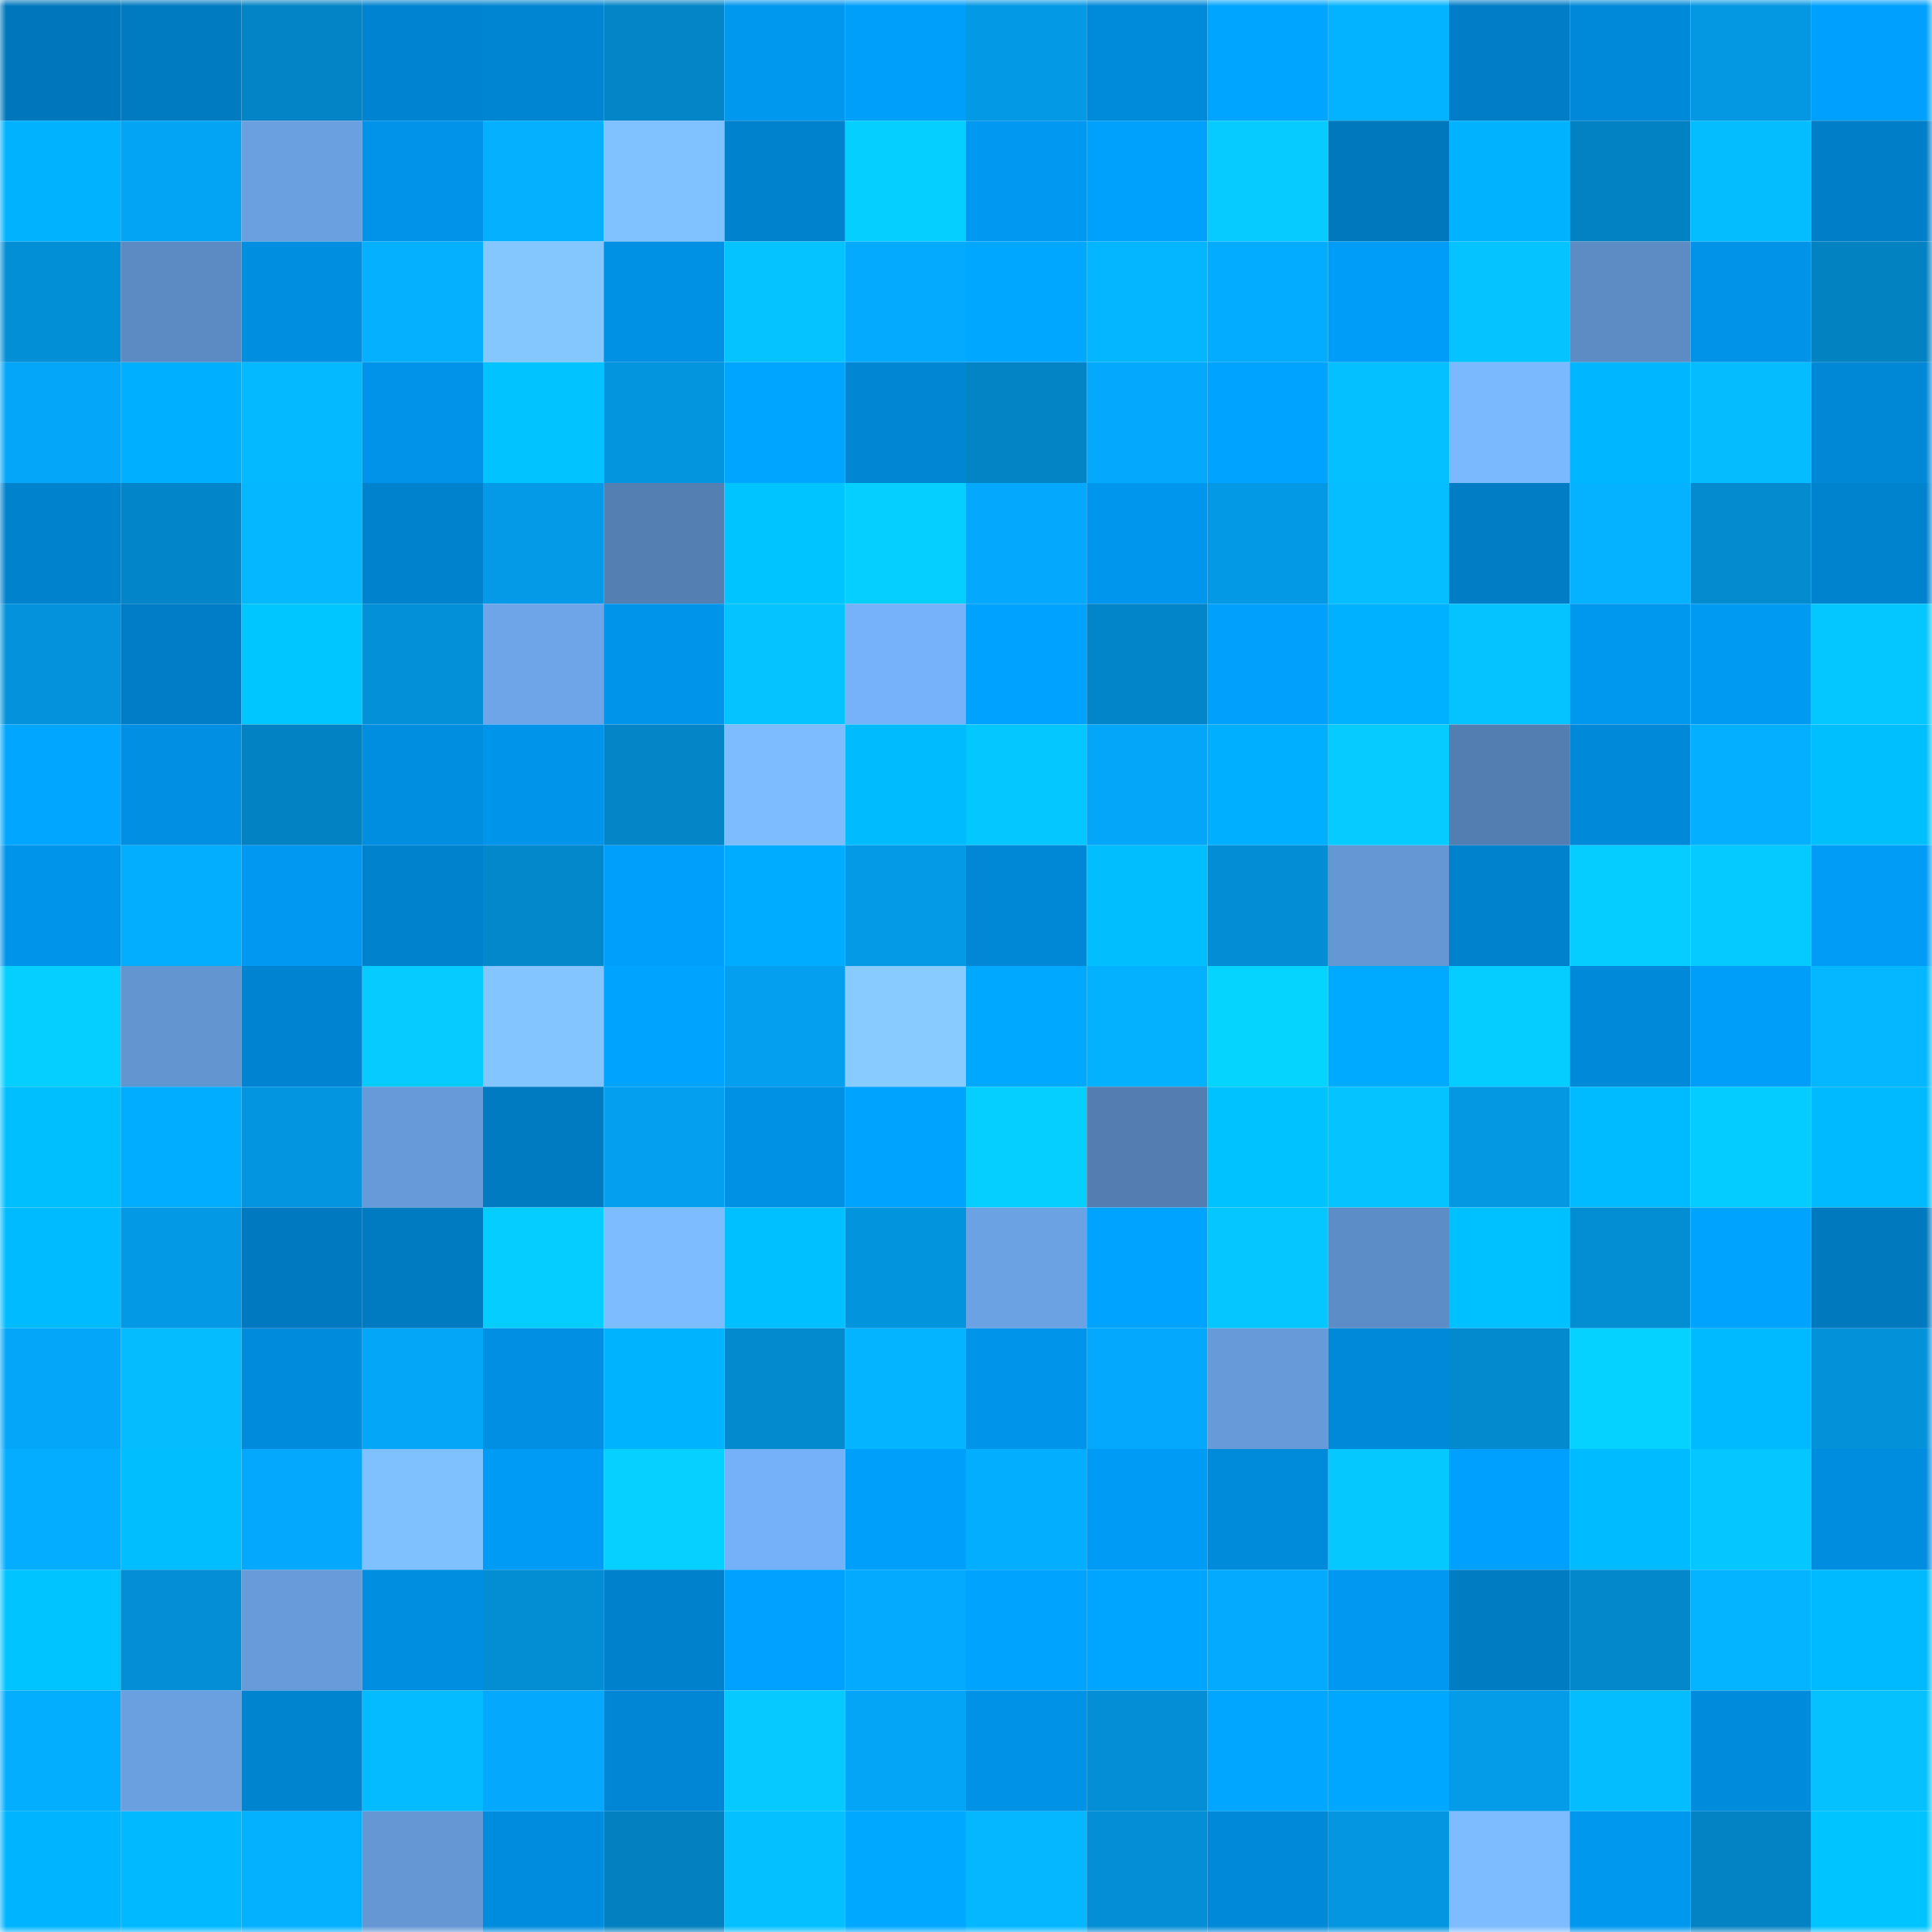 <svg viewBox="0 0 160 160" fill="none" role="img" xmlns="http://www.w3.org/2000/svg" width="240" height="240" name="ens%2Cgremlindao.eth"><mask id="1703496703" mask-type="alpha" maskUnits="userSpaceOnUse" x="0" y="0" width="160" height="160"><rect width="160" height="160" fill="#FFFFFF"></rect></mask><g mask="url(#1703496703)"><rect x="0" y="0" width="10" height="10" fill="#0077bc"></rect><rect x="10" y="0" width="10" height="10" fill="#007bc2"></rect><rect x="20" y="0" width="10" height="10" fill="#0384c6"></rect><rect x="30" y="0" width="10" height="10" fill="#0084d1"></rect><rect x="40" y="0" width="10" height="10" fill="#0085d2"></rect><rect x="50" y="0" width="10" height="10" fill="#0385c7"></rect><rect x="60" y="0" width="10" height="10" fill="#0097ee"></rect><rect x="70" y="0" width="10" height="10" fill="#009ffa"></rect><rect x="80" y="0" width="10" height="10" fill="#0499e5"></rect><rect x="90" y="0" width="10" height="10" fill="#008ada"></rect><rect x="100" y="0" width="10" height="10" fill="#00a5ff"></rect><rect x="110" y="0" width="10" height="10" fill="#04b3ff"></rect><rect x="120" y="0" width="10" height="10" fill="#007dc6"></rect><rect x="130" y="0" width="10" height="10" fill="#0089d8"></rect><rect x="140" y="0" width="10" height="10" fill="#0497e2"></rect><rect x="150" y="0" width="10" height="10" fill="#00a1fe"></rect><rect x="0" y="10" width="10" height="10" fill="#00b2ff"></rect><rect x="10" y="10" width="10" height="10" fill="#04a4f5"></rect><rect x="20" y="10" width="10" height="10" fill="#6a9fe0"></rect><rect x="30" y="10" width="10" height="10" fill="#0093e9"></rect><rect x="40" y="10" width="10" height="10" fill="#04b0ff"></rect><rect x="50" y="10" width="10" height="10" fill="#80c2ff"></rect><rect x="60" y="10" width="10" height="10" fill="#0082cc"></rect><rect x="70" y="10" width="10" height="10" fill="#05cfff"></rect><rect x="80" y="10" width="10" height="10" fill="#0098f0"></rect><rect x="90" y="10" width="10" height="10" fill="#00a0fd"></rect><rect x="100" y="10" width="10" height="10" fill="#05cbff"></rect><rect x="110" y="10" width="10" height="10" fill="#0078bd"></rect><rect x="120" y="10" width="10" height="10" fill="#00b2ff"></rect><rect x="130" y="10" width="10" height="10" fill="#0382c3"></rect><rect x="140" y="10" width="10" height="10" fill="#04bdff"></rect><rect x="150" y="10" width="10" height="10" fill="#007ec7"></rect><rect x="0" y="20" width="10" height="10" fill="#038fd6"></rect><rect x="10" y="20" width="10" height="10" fill="#5c8bc3"></rect><rect x="20" y="20" width="10" height="10" fill="#008ee0"></rect><rect x="30" y="20" width="10" height="10" fill="#04b0ff"></rect><rect x="40" y="20" width="10" height="10" fill="#84c7ff"></rect><rect x="50" y="20" width="10" height="10" fill="#0090e4"></rect><rect x="60" y="20" width="10" height="10" fill="#05c3ff"></rect><rect x="70" y="20" width="10" height="10" fill="#04aafe"></rect><rect x="80" y="20" width="10" height="10" fill="#00a7ff"></rect><rect x="90" y="20" width="10" height="10" fill="#04b6ff"></rect><rect x="100" y="20" width="10" height="10" fill="#04acff"></rect><rect x="110" y="20" width="10" height="10" fill="#009df8"></rect><rect x="120" y="20" width="10" height="10" fill="#05c3ff"></rect><rect x="130" y="20" width="10" height="10" fill="#5d8cc5"></rect><rect x="140" y="20" width="10" height="10" fill="#0093e8"></rect><rect x="150" y="20" width="10" height="10" fill="#0382c2"></rect><rect x="0" y="30" width="10" height="10" fill="#04a6f9"></rect><rect x="10" y="30" width="10" height="10" fill="#00afff"></rect><rect x="20" y="30" width="10" height="10" fill="#04b9ff"></rect><rect x="30" y="30" width="10" height="10" fill="#0093e9"></rect><rect x="40" y="30" width="10" height="10" fill="#00c3ff"></rect><rect x="50" y="30" width="10" height="10" fill="#0495df"></rect><rect x="60" y="30" width="10" height="10" fill="#00a5ff"></rect><rect x="70" y="30" width="10" height="10" fill="#0086d3"></rect><rect x="80" y="30" width="10" height="10" fill="#0384c5"></rect><rect x="90" y="30" width="10" height="10" fill="#04a9fd"></rect><rect x="100" y="30" width="10" height="10" fill="#00a3ff"></rect><rect x="110" y="30" width="10" height="10" fill="#05c0ff"></rect><rect x="120" y="30" width="10" height="10" fill="#7bb9ff"></rect><rect x="130" y="30" width="10" height="10" fill="#00b6ff"></rect><rect x="140" y="30" width="10" height="10" fill="#04bcff"></rect><rect x="150" y="30" width="10" height="10" fill="#0088d7"></rect><rect x="0" y="40" width="10" height="10" fill="#0082cd"></rect><rect x="10" y="40" width="10" height="10" fill="#0386c9"></rect><rect x="20" y="40" width="10" height="10" fill="#04b7ff"></rect><rect x="30" y="40" width="10" height="10" fill="#0082cd"></rect><rect x="40" y="40" width="10" height="10" fill="#049ae7"></rect><rect x="50" y="40" width="10" height="10" fill="#547fb3"></rect><rect x="60" y="40" width="10" height="10" fill="#00c4ff"></rect><rect x="70" y="40" width="10" height="10" fill="#05cfff"></rect><rect x="80" y="40" width="10" height="10" fill="#04a9fd"></rect><rect x="90" y="40" width="10" height="10" fill="#0096ed"></rect><rect x="100" y="40" width="10" height="10" fill="#0499e5"></rect><rect x="110" y="40" width="10" height="10" fill="#04beff"></rect><rect x="120" y="40" width="10" height="10" fill="#007dc5"></rect><rect x="130" y="40" width="10" height="10" fill="#04b2ff"></rect><rect x="140" y="40" width="10" height="10" fill="#038acf"></rect><rect x="150" y="40" width="10" height="10" fill="#0083cf"></rect><rect x="0" y="50" width="10" height="10" fill="#0392db"></rect><rect x="10" y="50" width="10" height="10" fill="#007dc6"></rect><rect x="20" y="50" width="10" height="10" fill="#00c6ff"></rect><rect x="30" y="50" width="10" height="10" fill="#0390d8"></rect><rect x="40" y="50" width="10" height="10" fill="#6da5e8"></rect><rect x="50" y="50" width="10" height="10" fill="#0095eb"></rect><rect x="60" y="50" width="10" height="10" fill="#05c3ff"></rect><rect x="70" y="50" width="10" height="10" fill="#76b2fa"></rect><rect x="80" y="50" width="10" height="10" fill="#00a2ff"></rect><rect x="90" y="50" width="10" height="10" fill="#0386c9"></rect><rect x="100" y="50" width="10" height="10" fill="#00a0fc"></rect><rect x="110" y="50" width="10" height="10" fill="#00b1ff"></rect><rect x="120" y="50" width="10" height="10" fill="#05c3ff"></rect><rect x="130" y="50" width="10" height="10" fill="#0098ef"></rect><rect x="140" y="50" width="10" height="10" fill="#009af3"></rect><rect x="150" y="50" width="10" height="10" fill="#05c7ff"></rect><rect x="0" y="60" width="10" height="10" fill="#00a6ff"></rect><rect x="10" y="60" width="10" height="10" fill="#008fe2"></rect><rect x="20" y="60" width="10" height="10" fill="#0382c3"></rect><rect x="30" y="60" width="10" height="10" fill="#008ee1"></rect><rect x="40" y="60" width="10" height="10" fill="#0094ea"></rect><rect x="50" y="60" width="10" height="10" fill="#0385c7"></rect><rect x="60" y="60" width="10" height="10" fill="#7dbdff"></rect><rect x="70" y="60" width="10" height="10" fill="#00bcff"></rect><rect x="80" y="60" width="10" height="10" fill="#05c7ff"></rect><rect x="90" y="60" width="10" height="10" fill="#04a6f9"></rect><rect x="100" y="60" width="10" height="10" fill="#00afff"></rect><rect x="110" y="60" width="10" height="10" fill="#05cbff"></rect><rect x="120" y="60" width="10" height="10" fill="#537eb1"></rect><rect x="130" y="60" width="10" height="10" fill="#0089d8"></rect><rect x="140" y="60" width="10" height="10" fill="#04afff"></rect><rect x="150" y="60" width="10" height="10" fill="#00bfff"></rect><rect x="0" y="70" width="10" height="10" fill="#0094ea"></rect><rect x="10" y="70" width="10" height="10" fill="#04aeff"></rect><rect x="20" y="70" width="10" height="10" fill="#0098f0"></rect><rect x="30" y="70" width="10" height="10" fill="#0082cd"></rect><rect x="40" y="70" width="10" height="10" fill="#0388cc"></rect><rect x="50" y="70" width="10" height="10" fill="#009ffb"></rect><rect x="60" y="70" width="10" height="10" fill="#00acff"></rect><rect x="70" y="70" width="10" height="10" fill="#049ae6"></rect><rect x="80" y="70" width="10" height="10" fill="#0088d7"></rect><rect x="90" y="70" width="10" height="10" fill="#00beff"></rect><rect x="100" y="70" width="10" height="10" fill="#038dd4"></rect><rect x="110" y="70" width="10" height="10" fill="#6497d4"></rect><rect x="120" y="70" width="10" height="10" fill="#0082cd"></rect><rect x="130" y="70" width="10" height="10" fill="#05cdff"></rect><rect x="140" y="70" width="10" height="10" fill="#05caff"></rect><rect x="150" y="70" width="10" height="10" fill="#009cf6"></rect><rect x="0" y="80" width="10" height="10" fill="#05cfff"></rect><rect x="10" y="80" width="10" height="10" fill="#6395d1"></rect><rect x="20" y="80" width="10" height="10" fill="#0084d1"></rect><rect x="30" y="80" width="10" height="10" fill="#05cbff"></rect><rect x="40" y="80" width="10" height="10" fill="#83c5ff"></rect><rect x="50" y="80" width="10" height="10" fill="#00a4ff"></rect><rect x="60" y="80" width="10" height="10" fill="#049fee"></rect><rect x="70" y="80" width="10" height="10" fill="#87cbff"></rect><rect x="80" y="80" width="10" height="10" fill="#00a9ff"></rect><rect x="90" y="80" width="10" height="10" fill="#04b1ff"></rect><rect x="100" y="80" width="10" height="10" fill="#05d4ff"></rect><rect x="110" y="80" width="10" height="10" fill="#00aaff"></rect><rect x="120" y="80" width="10" height="10" fill="#05cdff"></rect><rect x="130" y="80" width="10" height="10" fill="#0089d8"></rect><rect x="140" y="80" width="10" height="10" fill="#009ef9"></rect><rect x="150" y="80" width="10" height="10" fill="#04b7ff"></rect><rect x="0" y="90" width="10" height="10" fill="#00bfff"></rect><rect x="10" y="90" width="10" height="10" fill="#00adff"></rect><rect x="20" y="90" width="10" height="10" fill="#0395df"></rect><rect x="30" y="90" width="10" height="10" fill="#669ad8"></rect><rect x="40" y="90" width="10" height="10" fill="#007bc2"></rect><rect x="50" y="90" width="10" height="10" fill="#04a0ef"></rect><rect x="60" y="90" width="10" height="10" fill="#0091e5"></rect><rect x="70" y="90" width="10" height="10" fill="#00a4ff"></rect><rect x="80" y="90" width="10" height="10" fill="#05cfff"></rect><rect x="90" y="90" width="10" height="10" fill="#547eb1"></rect><rect x="100" y="90" width="10" height="10" fill="#00c2ff"></rect><rect x="110" y="90" width="10" height="10" fill="#05c3ff"></rect><rect x="120" y="90" width="10" height="10" fill="#0497e2"></rect><rect x="130" y="90" width="10" height="10" fill="#00bbff"></rect><rect x="140" y="90" width="10" height="10" fill="#05ccff"></rect><rect x="150" y="90" width="10" height="10" fill="#00baff"></rect><rect x="0" y="100" width="10" height="10" fill="#00bbff"></rect><rect x="10" y="100" width="10" height="10" fill="#0499e5"></rect><rect x="20" y="100" width="10" height="10" fill="#0079c0"></rect><rect x="30" y="100" width="10" height="10" fill="#007ac1"></rect><rect x="40" y="100" width="10" height="10" fill="#05cdff"></rect><rect x="50" y="100" width="10" height="10" fill="#7dbdff"></rect><rect x="60" y="100" width="10" height="10" fill="#00c0ff"></rect><rect x="70" y="100" width="10" height="10" fill="#0394de"></rect><rect x="80" y="100" width="10" height="10" fill="#6ba2e3"></rect><rect x="90" y="100" width="10" height="10" fill="#00a3ff"></rect><rect x="100" y="100" width="10" height="10" fill="#05c6ff"></rect><rect x="110" y="100" width="10" height="10" fill="#5d8dc6"></rect><rect x="120" y="100" width="10" height="10" fill="#00c1ff"></rect><rect x="130" y="100" width="10" height="10" fill="#038dd3"></rect><rect x="140" y="100" width="10" height="10" fill="#00a4ff"></rect><rect x="150" y="100" width="10" height="10" fill="#0079bf"></rect><rect x="0" y="110" width="10" height="10" fill="#04a6f9"></rect><rect x="10" y="110" width="10" height="10" fill="#04bcff"></rect><rect x="20" y="110" width="10" height="10" fill="#008bdc"></rect><rect x="30" y="110" width="10" height="10" fill="#04a6f8"></rect><rect x="40" y="110" width="10" height="10" fill="#008fe2"></rect><rect x="50" y="110" width="10" height="10" fill="#00b3ff"></rect><rect x="60" y="110" width="10" height="10" fill="#0389cd"></rect><rect x="70" y="110" width="10" height="10" fill="#04b4ff"></rect><rect x="80" y="110" width="10" height="10" fill="#0095eb"></rect><rect x="90" y="110" width="10" height="10" fill="#04a9fd"></rect><rect x="100" y="110" width="10" height="10" fill="#669ad8"></rect><rect x="110" y="110" width="10" height="10" fill="#0089d9"></rect><rect x="120" y="110" width="10" height="10" fill="#0389cd"></rect><rect x="130" y="110" width="10" height="10" fill="#05d2ff"></rect><rect x="140" y="110" width="10" height="10" fill="#00baff"></rect><rect x="150" y="110" width="10" height="10" fill="#0392da"></rect><rect x="0" y="120" width="10" height="10" fill="#04adff"></rect><rect x="10" y="120" width="10" height="10" fill="#00beff"></rect><rect x="20" y="120" width="10" height="10" fill="#04a9fd"></rect><rect x="30" y="120" width="10" height="10" fill="#7fc0ff"></rect><rect x="40" y="120" width="10" height="10" fill="#009bf5"></rect><rect x="50" y="120" width="10" height="10" fill="#05d0ff"></rect><rect x="60" y="120" width="10" height="10" fill="#75b1f9"></rect><rect x="70" y="120" width="10" height="10" fill="#009ffa"></rect><rect x="80" y="120" width="10" height="10" fill="#04aeff"></rect><rect x="90" y="120" width="10" height="10" fill="#009bf5"></rect><rect x="100" y="120" width="10" height="10" fill="#008ada"></rect><rect x="110" y="120" width="10" height="10" fill="#05c8ff"></rect><rect x="120" y="120" width="10" height="10" fill="#00a1fe"></rect><rect x="130" y="120" width="10" height="10" fill="#00bbff"></rect><rect x="140" y="120" width="10" height="10" fill="#05c6ff"></rect><rect x="150" y="120" width="10" height="10" fill="#008ddf"></rect><rect x="0" y="130" width="10" height="10" fill="#00c4ff"></rect><rect x="10" y="130" width="10" height="10" fill="#038ed5"></rect><rect x="20" y="130" width="10" height="10" fill="#679bda"></rect><rect x="30" y="130" width="10" height="10" fill="#008ee1"></rect><rect x="40" y="130" width="10" height="10" fill="#038ed4"></rect><rect x="50" y="130" width="10" height="10" fill="#0081cc"></rect><rect x="60" y="130" width="10" height="10" fill="#00a1ff"></rect><rect x="70" y="130" width="10" height="10" fill="#04aafe"></rect><rect x="80" y="130" width="10" height="10" fill="#00a4ff"></rect><rect x="90" y="130" width="10" height="10" fill="#00a5ff"></rect><rect x="100" y="130" width="10" height="10" fill="#04aafe"></rect><rect x="110" y="130" width="10" height="10" fill="#0098f0"></rect><rect x="120" y="130" width="10" height="10" fill="#007cc3"></rect><rect x="130" y="130" width="10" height="10" fill="#0388cb"></rect><rect x="140" y="130" width="10" height="10" fill="#04b4ff"></rect><rect x="150" y="130" width="10" height="10" fill="#00baff"></rect><rect x="0" y="140" width="10" height="10" fill="#04aeff"></rect><rect x="10" y="140" width="10" height="10" fill="#6a9fe0"></rect><rect x="20" y="140" width="10" height="10" fill="#0084d0"></rect><rect x="30" y="140" width="10" height="10" fill="#04bbff"></rect><rect x="40" y="140" width="10" height="10" fill="#04a9fd"></rect><rect x="50" y="140" width="10" height="10" fill="#0086d4"></rect><rect x="60" y="140" width="10" height="10" fill="#05c9ff"></rect><rect x="70" y="140" width="10" height="10" fill="#04a4f6"></rect><rect x="80" y="140" width="10" height="10" fill="#0092e6"></rect><rect x="90" y="140" width="10" height="10" fill="#038ed5"></rect><rect x="100" y="140" width="10" height="10" fill="#00a6ff"></rect><rect x="110" y="140" width="10" height="10" fill="#00a7ff"></rect><rect x="120" y="140" width="10" height="10" fill="#049be8"></rect><rect x="130" y="140" width="10" height="10" fill="#04bdff"></rect><rect x="140" y="140" width="10" height="10" fill="#008bdc"></rect><rect x="150" y="140" width="10" height="10" fill="#05c2ff"></rect><rect x="0" y="150" width="10" height="10" fill="#00b4ff"></rect><rect x="10" y="150" width="10" height="10" fill="#00b9ff"></rect><rect x="20" y="150" width="10" height="10" fill="#04b1ff"></rect><rect x="30" y="150" width="10" height="10" fill="#6497d4"></rect><rect x="40" y="150" width="10" height="10" fill="#008cde"></rect><rect x="50" y="150" width="10" height="10" fill="#0380bf"></rect><rect x="60" y="150" width="10" height="10" fill="#05c0ff"></rect><rect x="70" y="150" width="10" height="10" fill="#00a9ff"></rect><rect x="80" y="150" width="10" height="10" fill="#04b7ff"></rect><rect x="90" y="150" width="10" height="10" fill="#038ed5"></rect><rect x="100" y="150" width="10" height="10" fill="#0089d9"></rect><rect x="110" y="150" width="10" height="10" fill="#0496e0"></rect><rect x="120" y="150" width="10" height="10" fill="#7cbcff"></rect><rect x="130" y="150" width="10" height="10" fill="#0098ef"></rect><rect x="140" y="150" width="10" height="10" fill="#0383c4"></rect><rect x="150" y="150" width="10" height="10" fill="#00c4ff"></rect></g></svg>